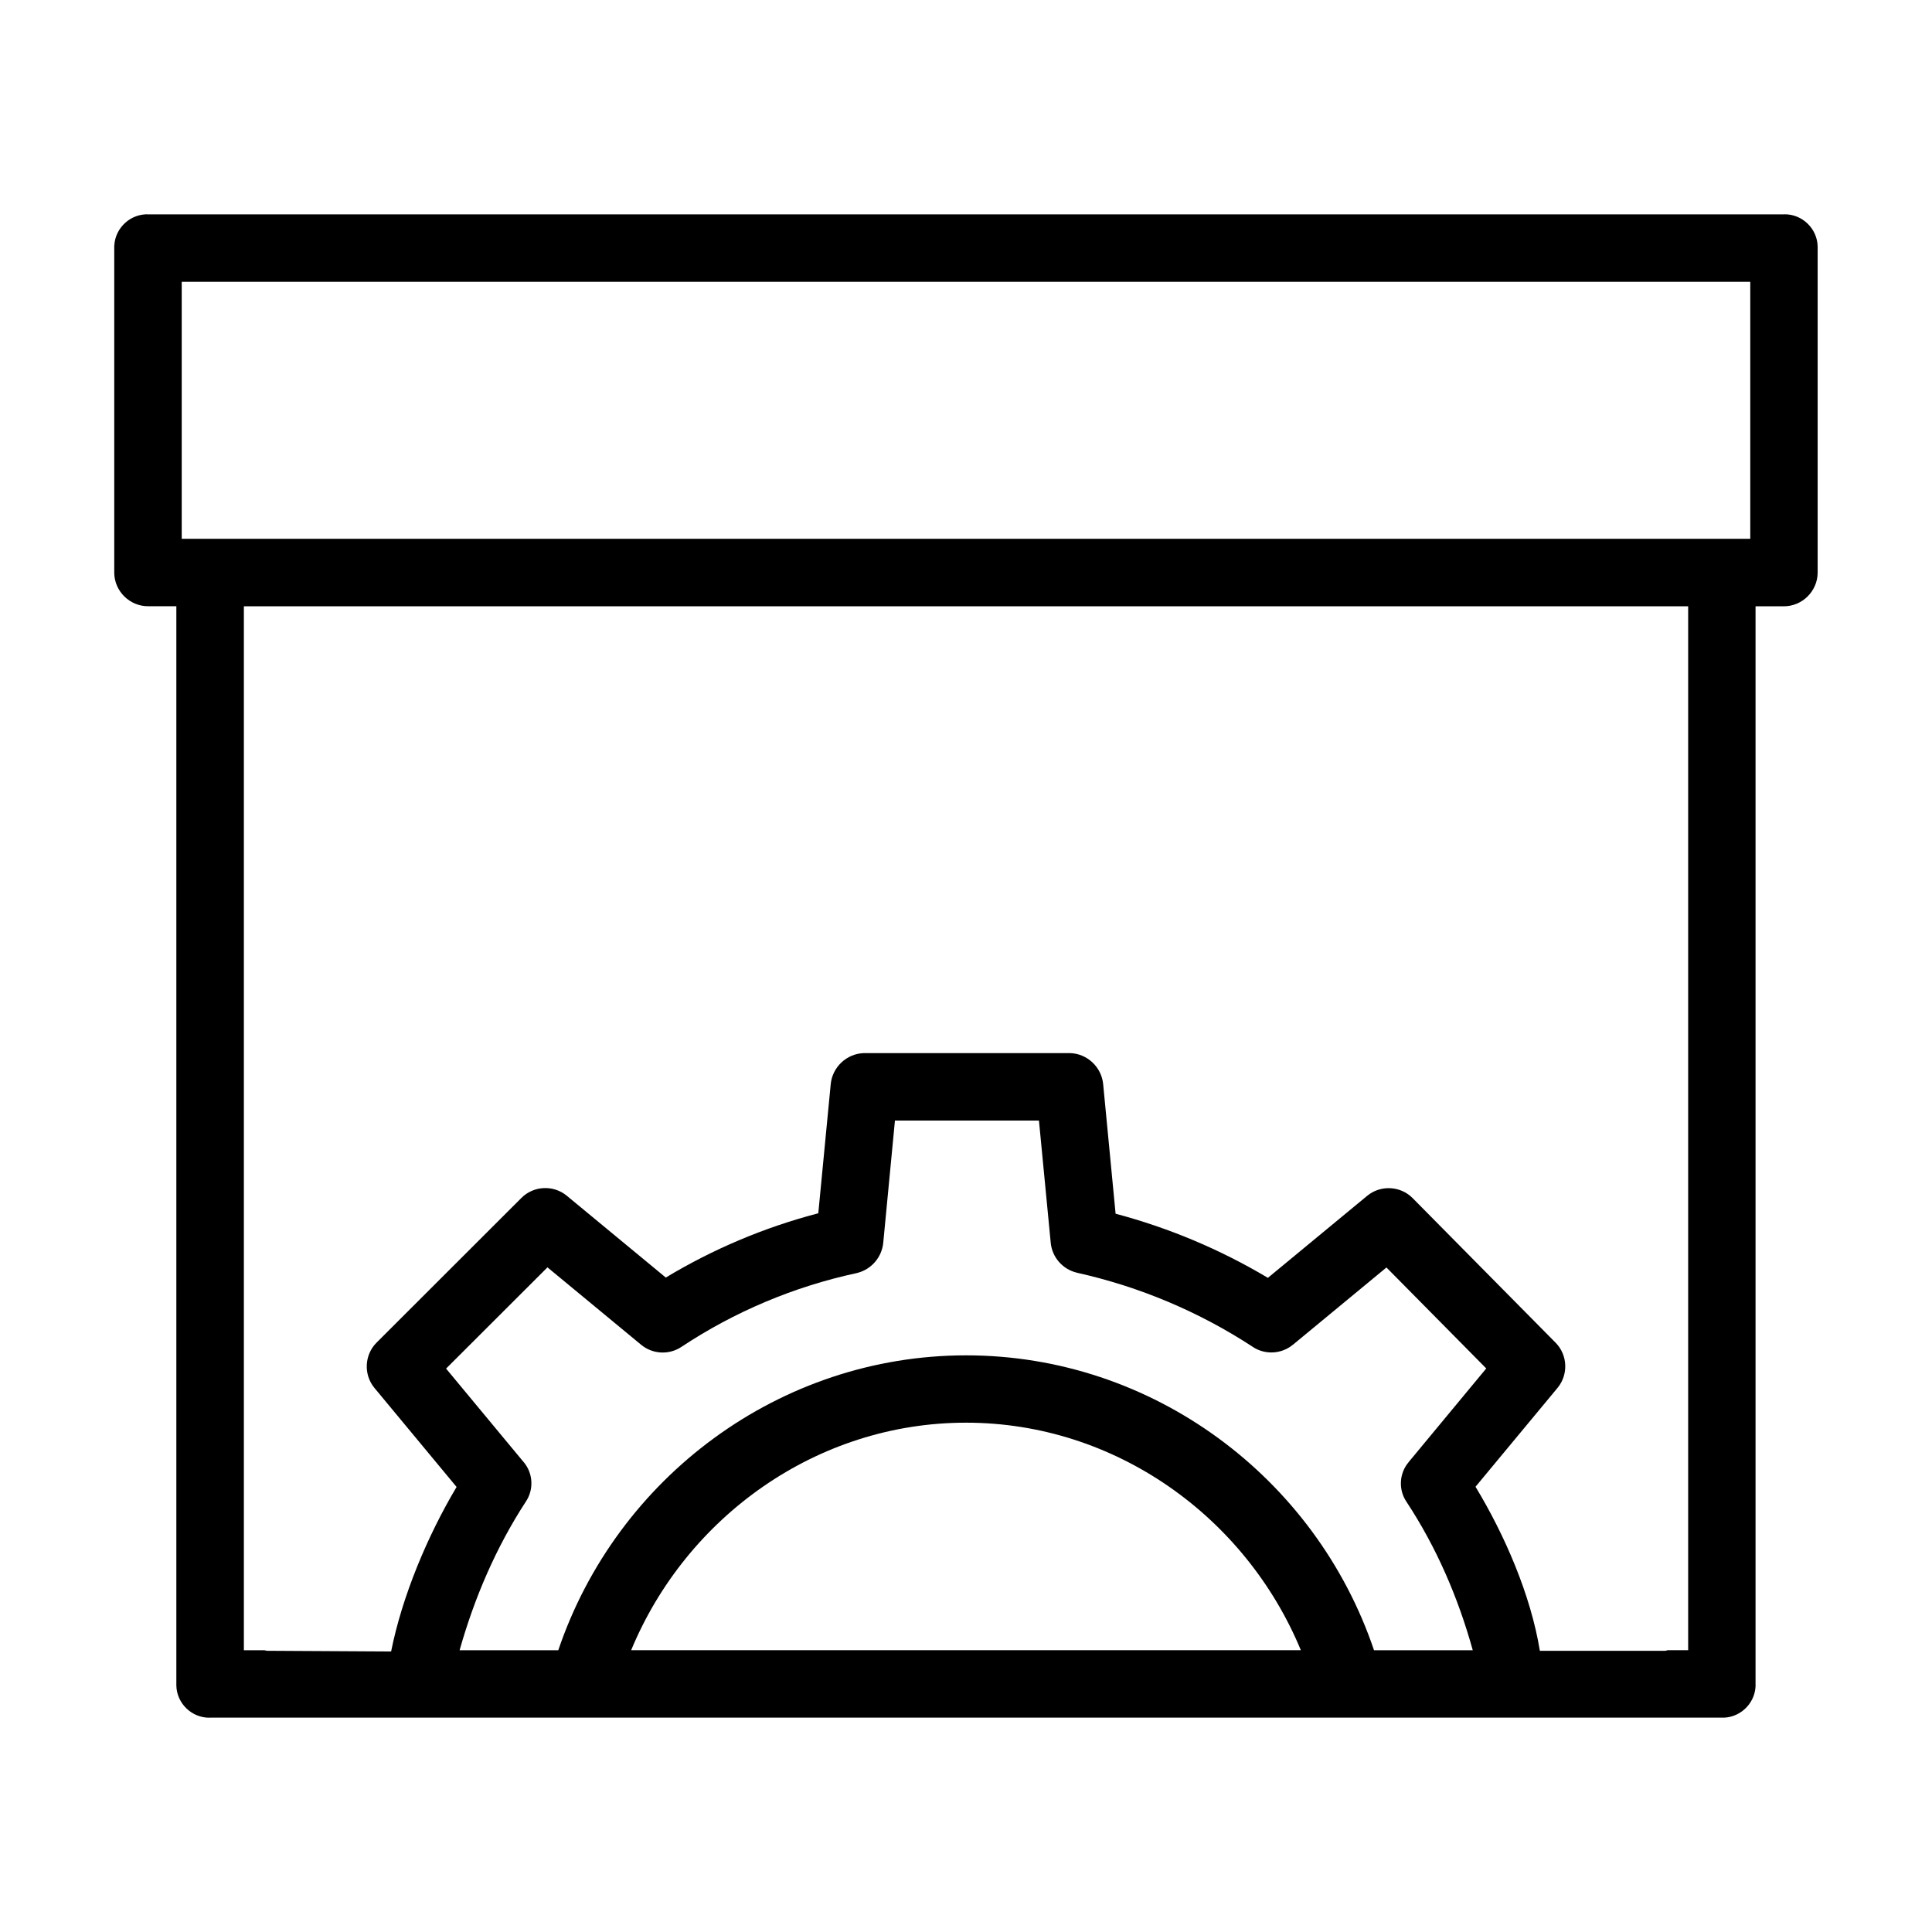 <?xml version="1.0" encoding="UTF-8"?>
<!-- Uploaded to: SVG Repo, www.svgrepo.com, Generator: SVG Repo Mixer Tools -->
<svg fill="#000000" width="800px" height="800px" version="1.1" viewBox="144 144 512 512" xmlns="http://www.w3.org/2000/svg">
 <path d="m616.82 200.79c-0.062 0-0.07 0.008-0.117 0.016h-433.23c-4.769-0.262-8.926 3.481-9.18 8.25v0.172c0-0.504-0.016-0.371-0.016 0.188v86.402c0.055 4.894 4.141 8.887 9.027 8.84h7.43v286c0.086 4.777 4.109 8.645 8.879 8.551h0.016c0.055 0 0.062-0.008 0.109-0.016h400.32c4.769 0.262 8.926-3.481 9.18-8.25v-286.27h7.438c4.894 0.047 8.965-3.969 9.02-8.855v-86.473c-0.086-4.762-4.094-8.645-8.871-8.551zm-424.66 17.895h415.68v68.102h-415.68zm16.469 85.984h382.75v276.64h-5.391s-0.332 0.086-0.621 0.164h-33.289c-2.418-14.832-9.328-30.699-17.051-43.469l21.742-26.207c2.906-3.512 2.691-8.73-0.527-11.973l-37.887-38.32c-3.234-3.266-8.508-3.527-12.051-0.59l-26.301 21.727c-12.609-7.519-26.176-13.219-40.359-16.996l-3.289-34.273v-0.016c-0.418-4.559-4.219-8.148-8.801-8.273h-54.609c-4.574 0.133-8.383 3.723-8.801 8.273l-3.289 34.172c-14.227 3.715-27.82 9.453-40.414 17.035l-26.246-21.688c-3.535-2.914-8.777-2.66-12.012 0.582l-38.375 38.336c-3.25 3.242-3.504 8.492-0.566 12.035l21.758 26.23c-7.676 12.879-14.414 28.883-17.352 43.602l-32.891-0.188c-0.371-0.078-0.738-0.148-0.738-0.148h-5.391zm172.54 136.29h38.164l3.117 32.355c0.355 3.863 3.164 7.086 6.957 7.965l0.016 0.016h0.016c16.594 3.699 32.402 10.359 46.625 19.68v0.016h0.016c3.258 2.109 7.535 1.852 10.523-0.605h0.016l24.805-20.492 26.449 26.758-20.531 24.773v0.016c-2.543 2.969-2.801 7.32-0.605 10.555 7.957 12.082 13.699 25.41 17.562 39.336h-26.168c-15.477-45.785-58.656-78.152-108.09-78.152-49.422 0-92.613 32.379-108.09 78.152h-26.152c3.922-13.902 9.652-27.254 17.547-39.375 2.18-3.227 1.938-7.551-0.59-10.516l-0.457-0.543-20.082-24.207 26.867-26.828 24.844 20.531c3.016 2.488 7.352 2.731 10.621 0.566 14.137-9.375 29.93-16.02 46.516-19.586l0.109-0.031c3.762-0.938 6.543-4.172 6.902-8.039v-0.016zm18.832 80.066c39.566 0 74.098 24.953 88.734 60.285h-177.47c14.633-35.328 49.191-60.285 88.734-60.285z"/>
</svg>